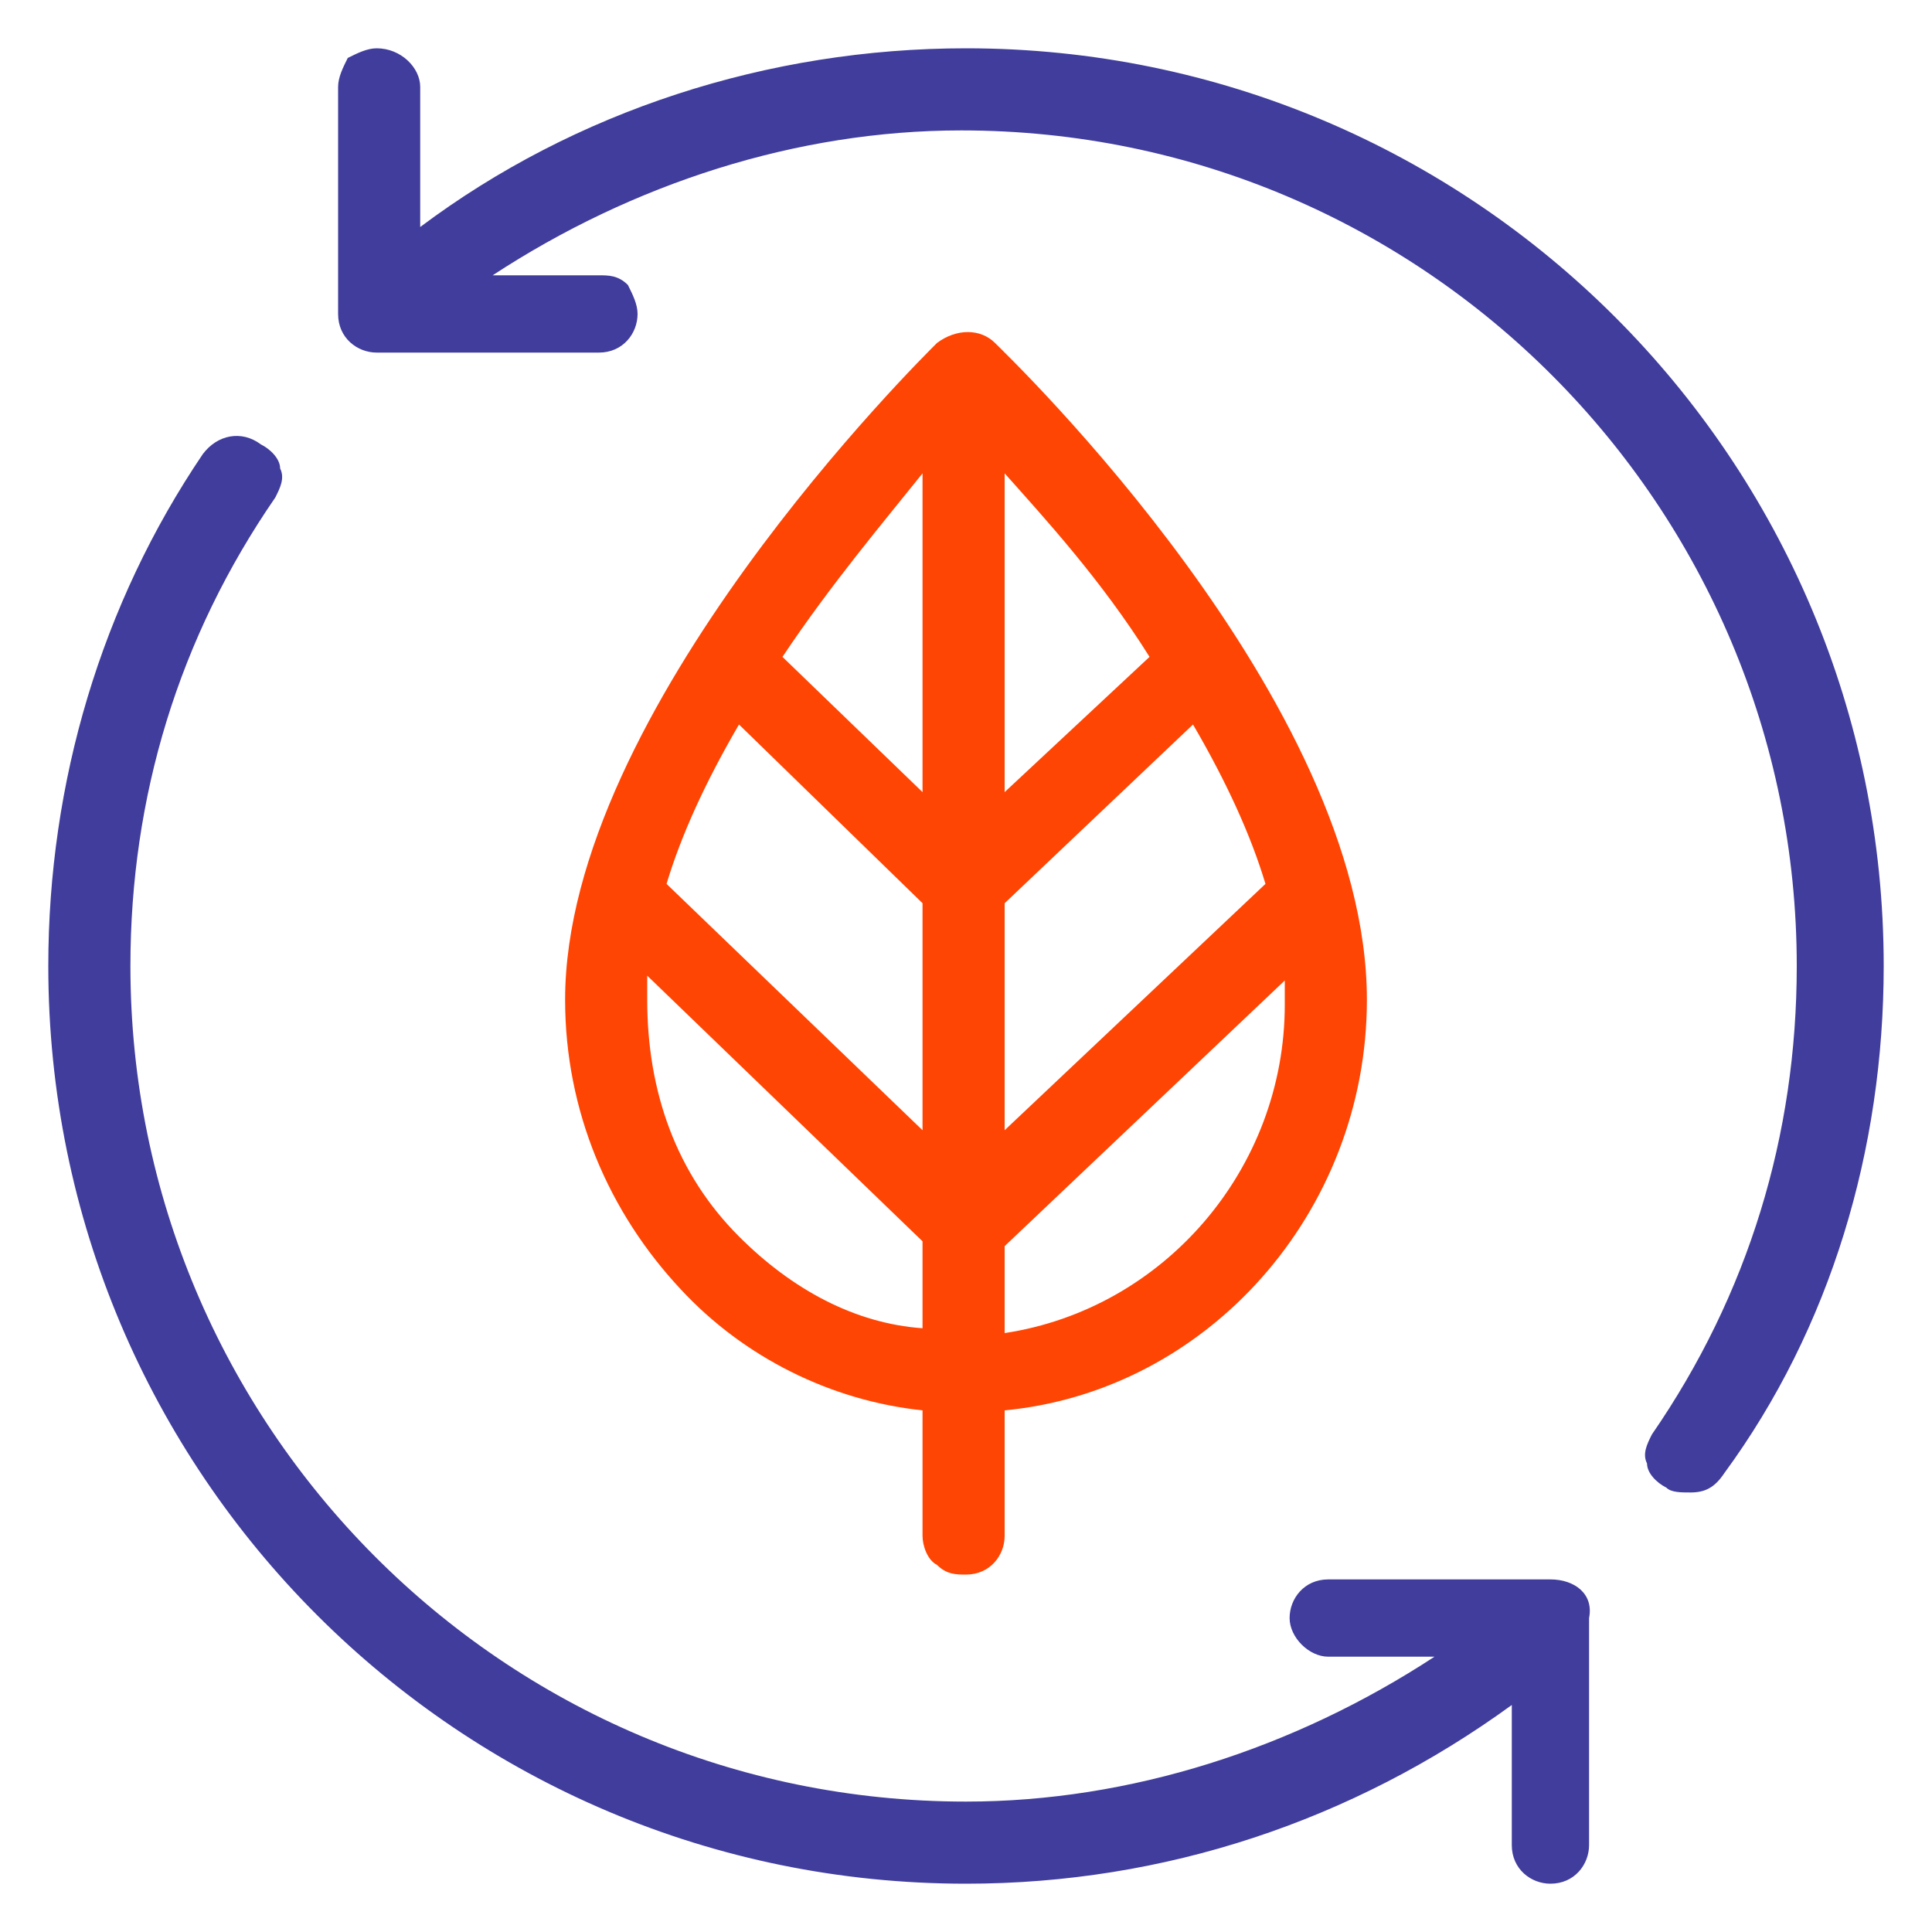 <?xml version="1.0" encoding="utf-8"?>
<!-- Generator: Adobe Illustrator 25.4.1, SVG Export Plug-In . SVG Version: 6.00 Build 0)  -->
<svg version="1.1" id="Layer_1" xmlns="http://www.w3.org/2000/svg" xmlns:xlink="http://www.w3.org/1999/xlink" x="0px" y="0px"
	 viewBox="0 0 40 40" style="enable-background:new 0 0 40 40;" xml:space="preserve">
<style type="text/css">
	.st0{fill:#403D9C;}
	.st1{fill:#FF4503;}
</style>
<g>
	<path class="st0" d="M20,1c-4.1,0-8.1,1.3-11.3,3.7l0-2.9C8.7,1.4,8.3,1,7.8,1C7.6,1,7.4,1.1,7.2,1.2C7.1,1.4,7,1.6,7,1.8l0,4.7
		C7,7,7.4,7.3,7.8,7.3l4.6,0c0.5,0,0.8-0.4,0.8-0.8c0-0.2-0.1-0.4-0.2-0.6c-0.2-0.2-0.4-0.2-0.6-0.2l-2.2,0c2.9-1.9,6.3-3,9.7-3
		c9.6,0,17.3,7.8,17.3,17.3c0,3.5-1,6.8-3,9.7c-0.1,0.2-0.2,0.4-0.1,0.6c0,0.2,0.2,0.4,0.4,0.5c0.1,0.1,0.3,0.1,0.5,0.1
		c0.3,0,0.5-0.1,0.7-0.4C37.9,27.5,39,23.8,39,20C39,9.5,30.5,1,20,1z"/>
	<path class="st0" d="M32.1,32.7h-4.6c-0.5,0-0.8,0.4-0.8,0.8s0.4,0.8,0.8,0.8h2.2c-2.9,1.9-6.3,3-9.7,3c-9.6,0-17.3-7.8-17.3-17.3
		c0-3.5,1-6.8,3-9.7c0.1-0.2,0.2-0.4,0.1-0.6c0-0.2-0.2-0.4-0.4-0.5h0C5,8.9,4.5,9,4.2,9.4C2.1,12.5,1,16.2,1,20
		c0,10.5,8.5,19,19,19c4.1,0,8-1.3,11.3-3.7l0,2.9c0,0.5,0.4,0.8,0.8,0.8c0.5,0,0.8-0.4,0.8-0.8l0-4.7C33,33,32.6,32.7,32.1,32.7z"
		/>
	<path class="st1" d="M19.4,32.4c0.2,0.2,0.4,0.2,0.6,0.2h0c0.5,0,0.8-0.4,0.8-0.8l0-2.6c4.2-0.4,7.5-4.1,7.5-8.5
		c0-6.2-7.4-13.3-7.7-13.6c-0.3-0.3-0.8-0.3-1.2,0c-0.3,0.3-7.7,7.6-7.7,13.6c0,2.3,0.9,4.4,2.4,6c1.3,1.4,3.1,2.3,5,2.5l0,2.6
		C19.1,32,19.2,32.3,19.4,32.4z M13.8,18.3c0.3-1,0.8-2.1,1.5-3.3l3.8,3.7l0,4.7L13.8,18.3z M16.2,13.6c1-1.5,2.1-2.8,2.9-3.8l0,6.6
		L16.2,13.6z M15.3,25.6c-1.3-1.3-1.9-3-1.9-4.9c0-0.2,0-0.3,0-0.5l5.7,5.5l0,1.8C17.7,27.4,16.4,26.7,15.3,25.6z M20.8,16.4l0-6.6
		c0.8,0.9,2,2.2,3,3.8L20.8,16.4z M20.8,23.4l0-4.7l3.9-3.7c0.7,1.2,1.2,2.3,1.5,3.3L20.8,23.4z M20.8,27.6l0-1.8l5.8-5.5
		c0,0.2,0,0.3,0,0.5C26.6,24.2,24.1,27.1,20.8,27.6z"/>
</g>
</svg>
